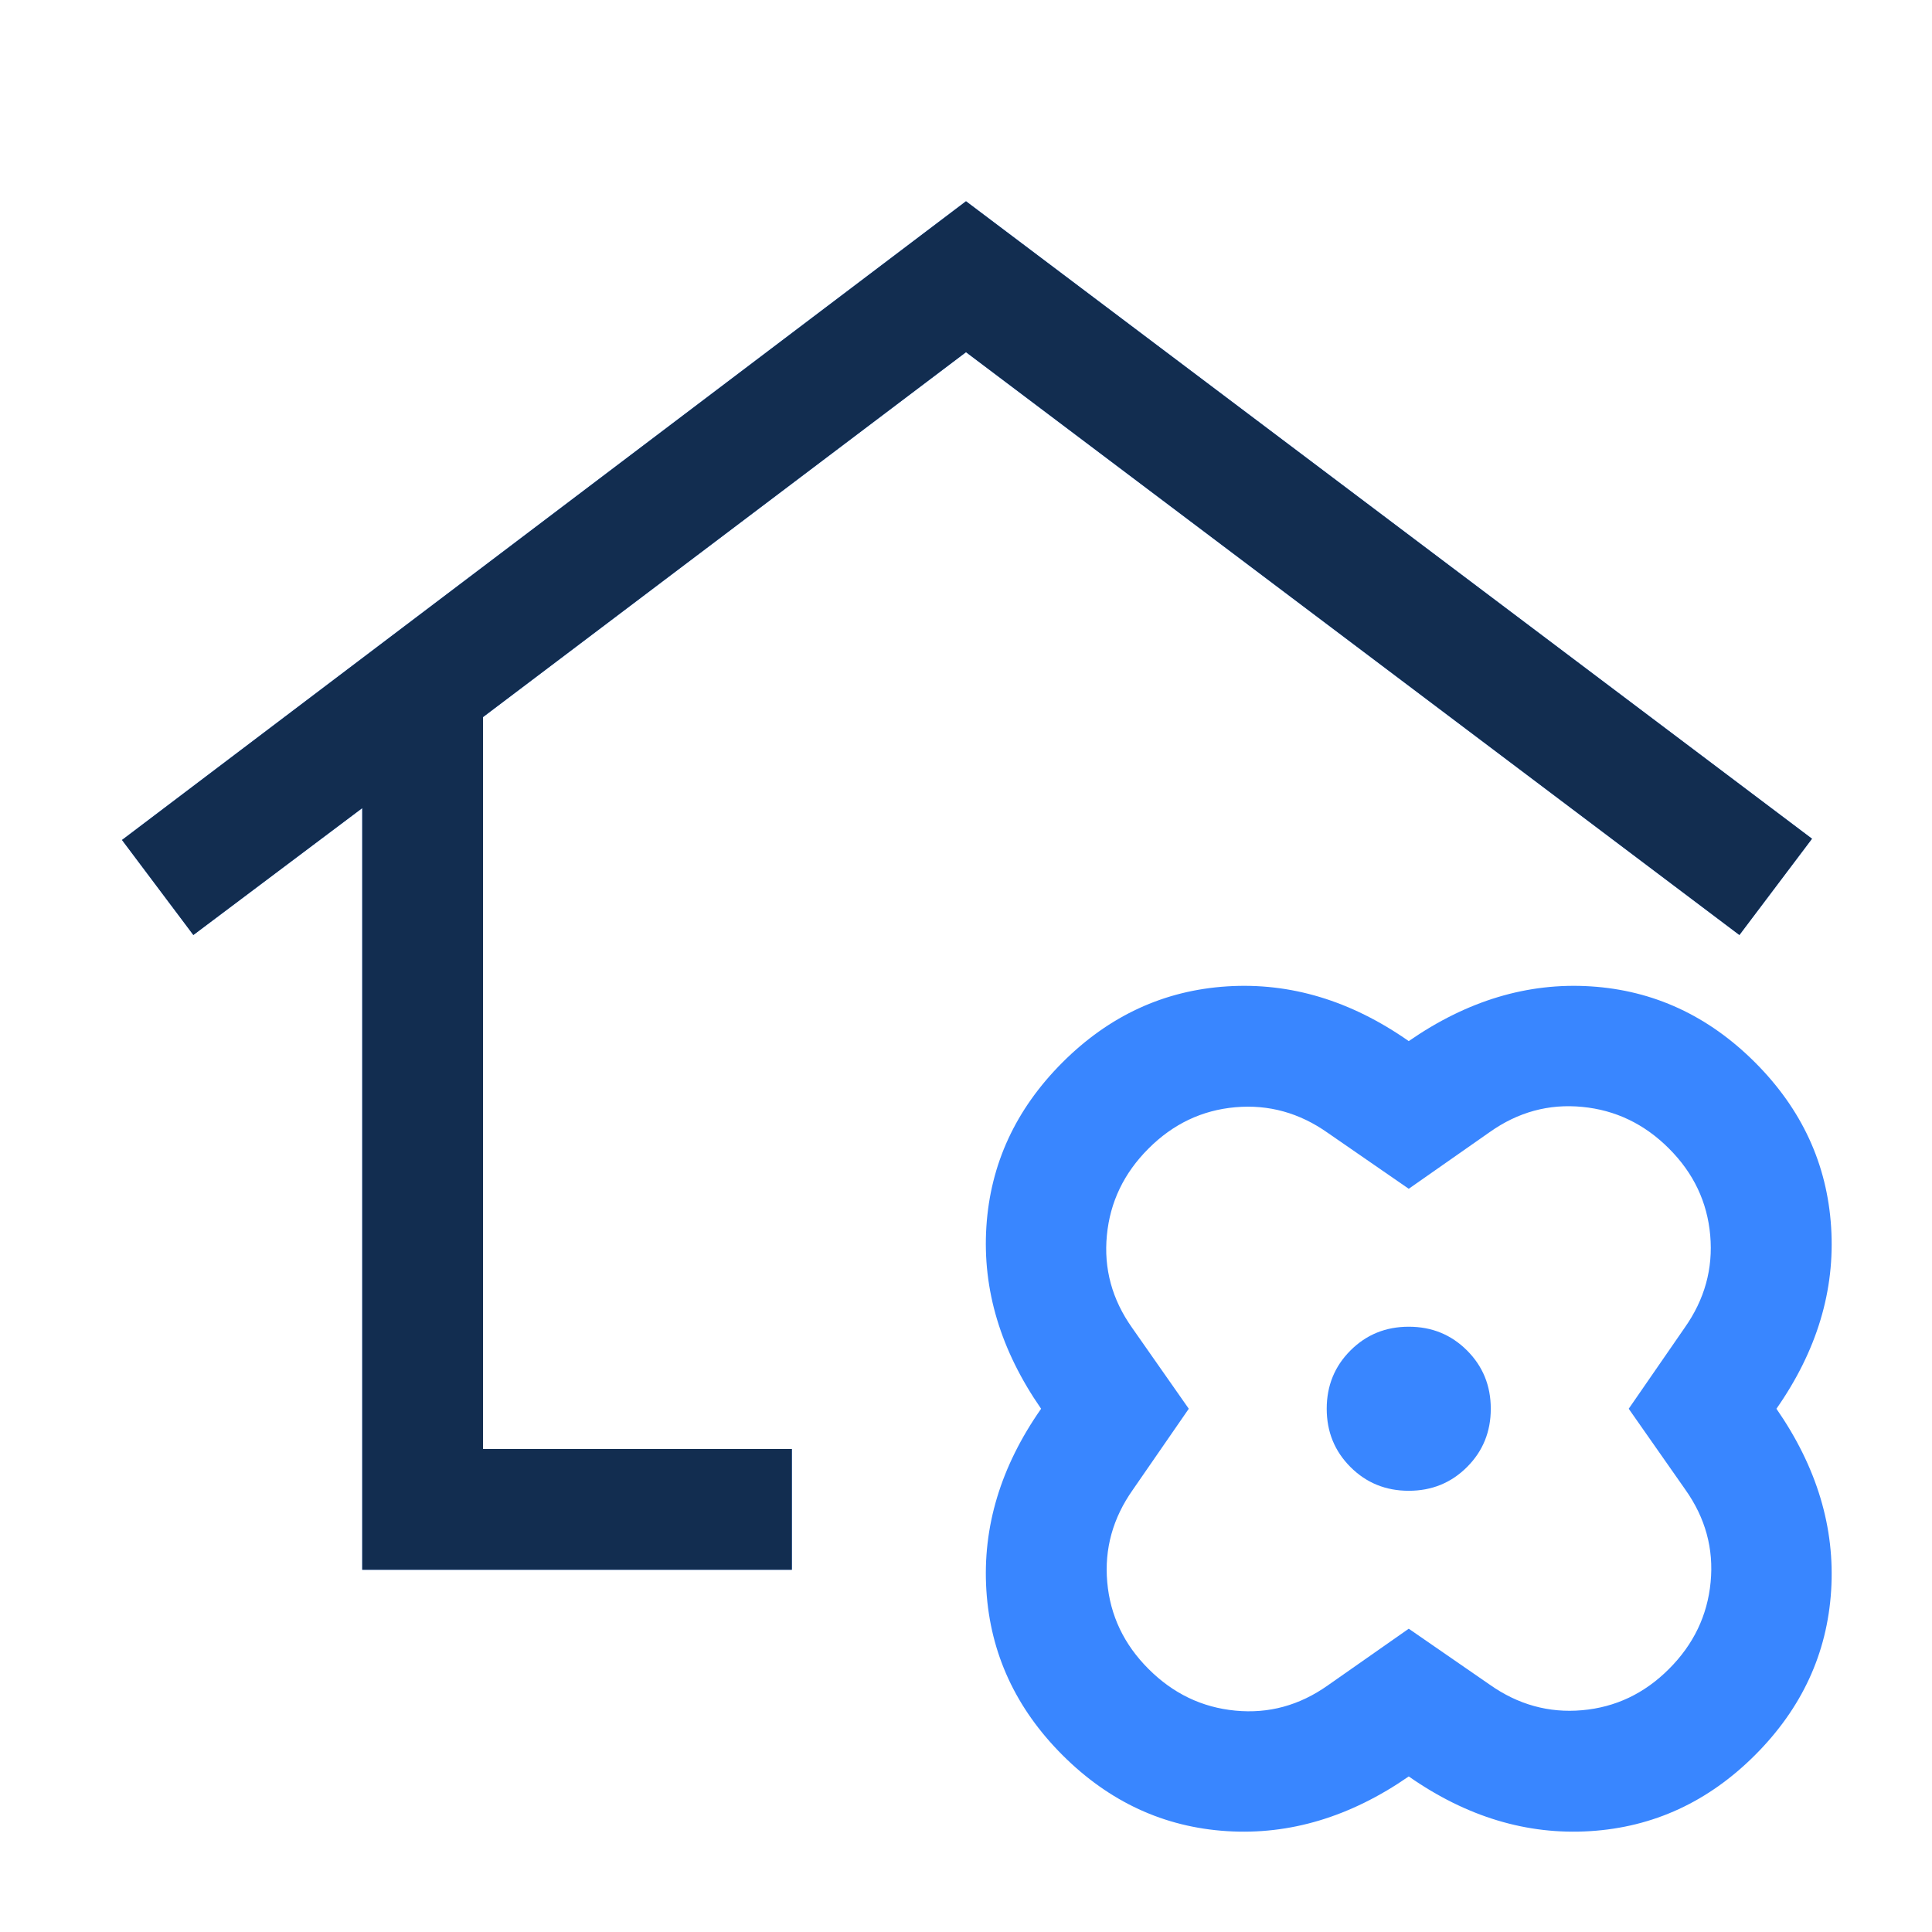 <svg width="48" height="48" viewBox="0 0 48 48" fill="none" xmlns="http://www.w3.org/2000/svg">
<mask id="mask0_6584_4485" style="mask-type:alpha" maskUnits="userSpaceOnUse" x="0" y="0" width="48" height="48">
<rect width="48" height="48" fill="#D9D9D9"/>
</mask>
<g mask="url(#mask0_6584_4485)">
<path d="M9 39V20.077L4.804 23.23L3.031 20.869L24 5L45.019 20.838L43.215 23.23L24 8.75L12 17.816V36H19.673V39H9ZM35 44.135C33.549 45.14 32.042 45.593 30.481 45.494C28.919 45.395 27.558 44.765 26.396 43.604C25.235 42.442 24.605 41.078 24.506 39.51C24.407 37.941 24.86 36.438 25.866 35C24.86 33.549 24.407 32.042 24.506 30.481C24.605 28.919 25.235 27.558 26.396 26.396C27.558 25.235 28.922 24.605 30.491 24.506C32.059 24.407 33.562 24.86 35 25.866C36.451 24.86 37.958 24.407 39.519 24.506C41.081 24.605 42.442 25.235 43.604 26.396C44.765 27.558 45.395 28.922 45.494 30.491C45.593 32.059 45.14 33.562 44.135 35C45.14 36.451 45.593 37.958 45.494 39.519C45.395 41.081 44.765 42.442 43.604 43.604C42.442 44.765 41.078 45.395 39.51 45.494C37.941 45.593 36.438 45.14 35 44.135ZM35 40.465L37.011 41.854C37.714 42.351 38.48 42.563 39.307 42.49C40.136 42.417 40.855 42.076 41.465 41.465C42.076 40.855 42.421 40.136 42.5 39.307C42.58 38.48 42.371 37.714 41.873 37.011L40.465 35L41.854 32.989C42.351 32.286 42.563 31.52 42.49 30.692C42.417 29.864 42.076 29.145 41.465 28.535C40.855 27.924 40.136 27.579 39.307 27.5C38.48 27.42 37.714 27.629 37.011 28.127L35 29.535L32.989 28.146C32.286 27.649 31.52 27.436 30.692 27.509C29.864 27.582 29.145 27.924 28.535 28.535C27.924 29.145 27.579 29.864 27.5 30.692C27.42 31.52 27.629 32.286 28.127 32.989L29.535 35L28.146 37.011C27.649 37.714 27.436 38.48 27.509 39.307C27.582 40.136 27.924 40.855 28.535 41.465C29.145 42.076 29.864 42.421 30.692 42.5C31.52 42.58 32.286 42.371 32.989 41.873L35 40.465ZM35 37.038C35.572 37.038 36.054 36.842 36.448 36.448C36.842 36.054 37.038 35.572 37.038 35C37.038 34.428 36.842 33.946 36.448 33.552C36.054 33.158 35.572 32.962 35 32.962C34.428 32.962 33.946 33.158 33.552 33.552C33.158 33.946 32.962 34.428 32.962 35C32.962 35.572 33.158 36.054 33.552 36.448C33.946 36.842 34.428 37.038 35 37.038Z" fill="#3986FF"/>
<path d="M9 39V20.077L4.804 23.23L3.031 20.869L24 5L45.019 20.838L43.215 23.23L24 8.75L12 17.816V36H19.673V39H9Z" fill="#122D50"/>
</g>
</svg>
